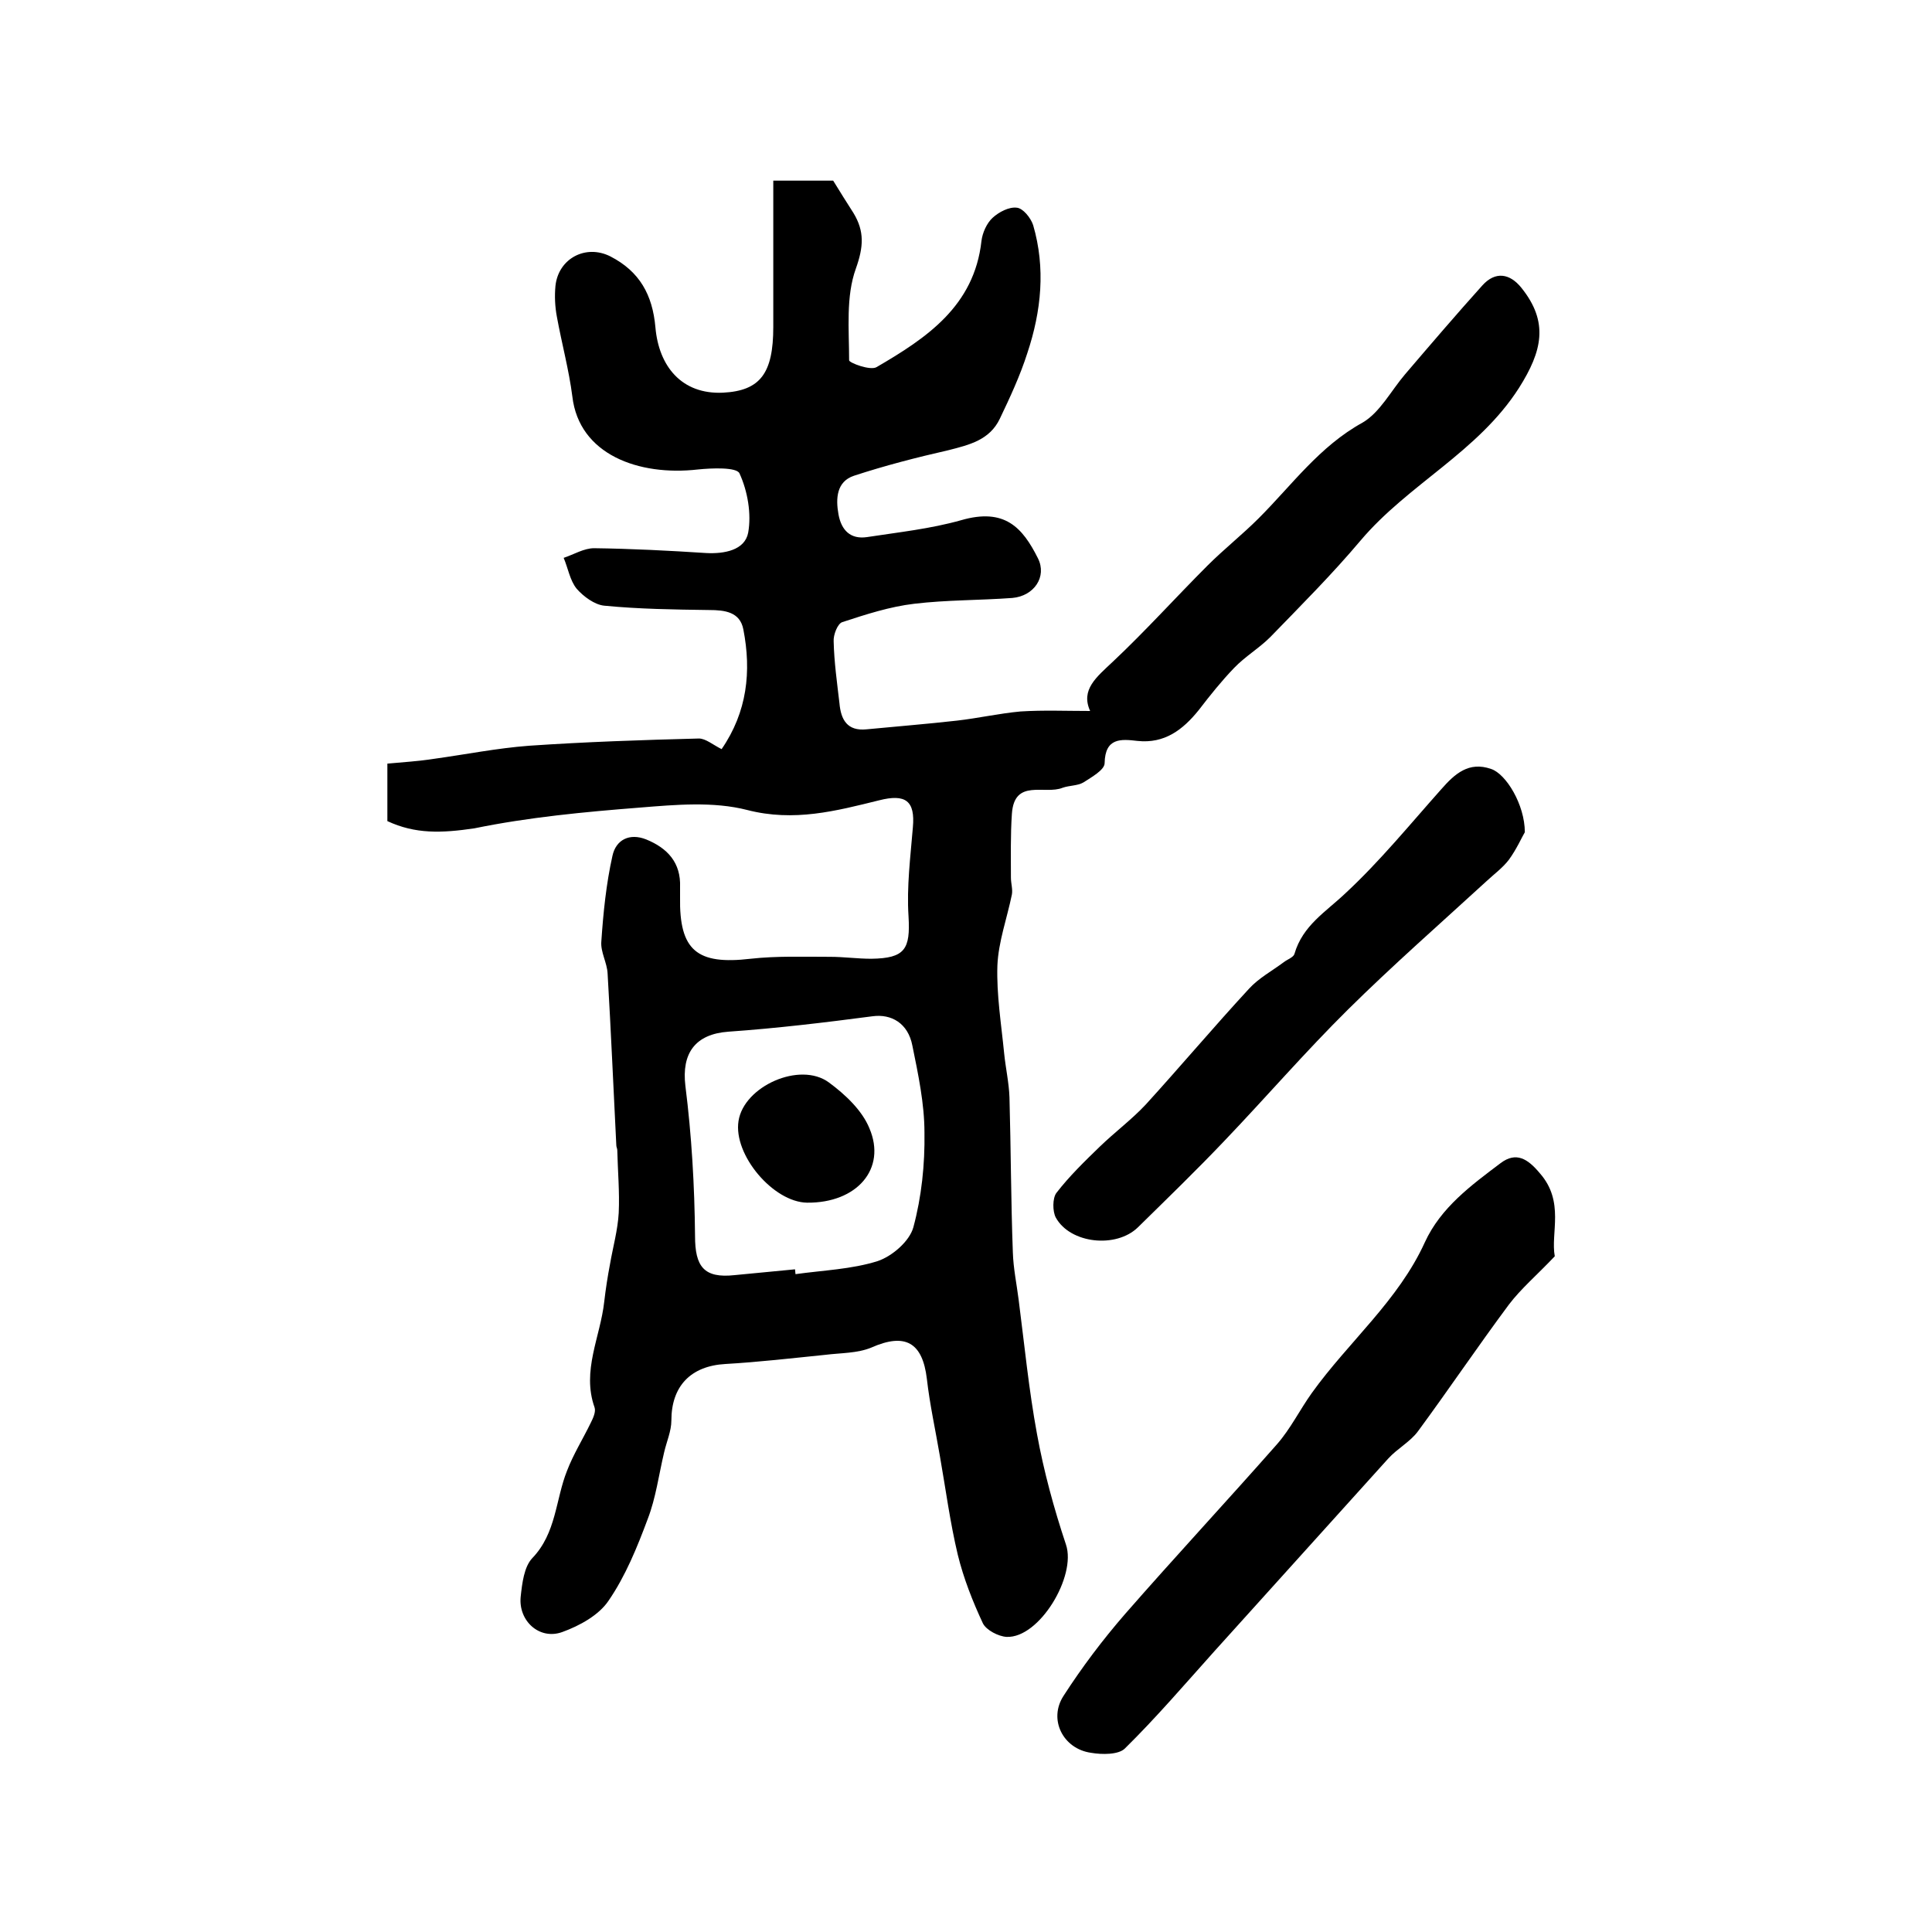 <?xml version="1.0" encoding="utf-8"?>
<!-- Generator: Adobe Illustrator 22.0.0, SVG Export Plug-In . SVG Version: 6.00 Build 0)  -->
<svg version="1.1" id="图层_1" xmlns="http://www.w3.org/2000/svg" xmlns:xlink="http://www.w3.org/1999/xlink" x="0px" y="0px"
	 viewBox="0 0 400 400" style="enable-background:new 0 0 400 400;" xml:space="preserve">
<style type="text/css">
	.st0{fill:#FFFFFF;}
</style>
<g>
	
	<path d="M80.2,170c0-3.9,0-7.6,0-11.9c3.3-0.3,6.5-0.5,9.7-1c6.5-0.9,13-2.2,19.6-2.7c11.7-0.8,23.5-1.2,35.2-1.5
		c1.4,0,2.9,1.3,4.7,2.2c5.3-7.7,6.2-16.1,4.5-24.8c-0.7-3.6-3.8-4-7.1-4c-7.3-0.1-14.5-0.2-21.7-0.9c-2-0.2-4.3-1.9-5.7-3.5
		c-1.4-1.7-1.8-4.3-2.7-6.4c2.1-0.7,4.2-2,6.3-2c7.7,0.1,15.5,0.5,23.2,1c3.8,0.2,8-0.6,8.7-4.2c0.7-3.9-0.1-8.6-1.8-12.3
		c-0.6-1.3-5.7-1.1-8.6-0.8c-12.3,1.4-24.6-3.1-26-15.1c-0.7-5.5-2.2-11-3.2-16.5c-0.4-2.1-0.5-4.3-0.3-6.4
		c0.6-5.7,6.3-8.7,11.4-6.1c6,3.1,8.7,7.9,9.3,14.7c0.7,8,5.4,13.9,14,13.5c7.7-0.4,10.4-4,10.4-13.6c0-10,0-20,0-30.3
		c5,0,8.8,0,12.4,0c1.4,2.3,2.8,4.5,4.2,6.7c2.3,3.8,2.1,7,0.5,11.5c-2.1,5.8-1.4,12.6-1.4,19c0,0.5,4.4,2.2,5.7,1.4
		c10.3-6,20.2-12.6,21.7-26.1c0.2-1.7,1.1-3.7,2.3-4.8c1.3-1.2,3.4-2.3,5-2.1c1.3,0.1,2.9,2.1,3.4,3.6c2.6,8.9,1.7,17.8-1.2,26.5
		c-1.5,4.7-3.6,9.2-5.7,13.6c-2.1,4.4-6.3,5.4-10.6,6.5c-6.6,1.5-13.2,3.2-19.6,5.3c-3.6,1.2-3.8,4.7-3.2,8c0.6,3.3,2.5,5.2,5.9,4.7
		c6.5-1,13.1-1.7,19.5-3.5c9-2.6,12.7,1.5,15.9,7.9c1.9,3.8-0.8,7.8-5.3,8.2c-6.8,0.5-13.6,0.4-20.3,1.2c-5.1,0.6-10,2.2-14.9,3.8
		c-1,0.3-1.9,2.7-1.8,4c0.1,4.3,0.7,8.5,1.2,12.8c0.3,3.4,1.6,5.8,5.6,5.4c6.2-0.6,12.5-1.1,18.7-1.8c4.4-0.5,8.8-1.5,13.2-1.9
		c4.7-0.3,9.5-0.1,14.4-0.1c-2-4.4,1.3-7,4.7-10.2c6.8-6.4,13-13.3,19.6-19.9c3.4-3.4,7.2-6.4,10.6-9.8c6.9-6.9,12.6-14.9,21.5-19.8
		c3.6-2.1,5.9-6.6,8.8-10c5.3-6.2,10.6-12.4,16-18.4c2.7-3,5.7-2.5,8.1,0.5c5.7,7.1,4.3,13.1-0.5,20.7
		c-8.5,13.3-22.9,19.9-32.8,31.6c-5.9,7-12.3,13.4-18.7,20c-2.3,2.3-5.2,4-7.5,6.4c-2.6,2.7-5,5.7-7.3,8.7c-3.3,4.1-7.1,7-12.7,6.4
		c-3.4-0.4-6.7-0.7-6.8,4.6c0,1.4-2.7,2.9-4.4,4c-1.2,0.7-2.9,0.6-4.3,1.1c-3.7,1.5-10-2-10.5,5.4c-0.3,4.4-0.2,8.8-0.2,13.2
		c0,1.2,0.4,2.4,0.2,3.5c-1,4.9-2.8,9.8-3,14.7c-0.2,6,0.8,12.1,1.4,18.2c0.3,3,1,6.1,1.1,9.1c0.3,10.7,0.3,21.4,0.7,32.1
		c0.1,3.3,0.8,6.6,1.2,9.8c1.2,9.3,2.1,18.6,3.8,27.8c1.4,7.7,3.5,15.4,6,22.9c2.2,6.5-5.5,19.4-12.3,19.1c-1.7-0.1-4.2-1.4-4.9-2.8
		c-2.1-4.5-4-9.3-5.2-14.2c-1.6-6.7-2.5-13.6-3.7-20.4c-0.9-5.3-2.1-10.7-2.7-16c-0.9-7.6-4.5-9.6-11.5-6.5
		c-2.9,1.2-6.3,1.1-9.5,1.5c-6.9,0.7-13.8,1.5-20.7,1.9c-7.2,0.4-11.2,4.6-11.2,11.7c0,2.2-1,4.4-1.5,6.6c-1.1,4.6-1.7,9.4-3.4,13.8
		c-2.2,5.9-4.6,11.8-8.1,16.9c-2,3-6,5.2-9.6,6.5c-4.7,1.7-9.1-2.3-8.6-7.3c0.3-2.8,0.7-6.2,2.4-8c5-5.2,4.8-12.1,7.2-18.1
		c1.3-3.4,3.3-6.6,4.9-9.9c0.5-1,1.1-2.3,0.8-3.2c-2.7-7.6,1.2-14.6,2-21.9c0.3-2.6,0.7-5.2,1.2-7.8c0.6-3.5,1.6-7,1.8-10.6
		c0.2-4.3-0.2-8.7-0.3-13c0-0.3-0.2-0.6-0.2-1c-0.6-11.8-1.1-23.6-1.8-35.5c-0.1-2.3-1.5-4.5-1.3-6.7c0.4-5.9,1-11.9,2.3-17.7
		c0.7-3.3,3.5-4.8,7-3.4c4.4,1.8,7.2,4.8,7,9.9c0,0.7,0,1.3,0,2c-0.2,11.1,3.5,14.1,14.6,12.8c5.4-0.6,11-0.4,16.5-0.4
		c2.8,0,5.6,0.4,8.5,0.4c7-0.1,8.1-2,7.7-8.8c-0.4-6.1,0.4-12.3,0.9-18.4c0.5-5.5-1.5-7-7-5.6c-8.9,2.2-17.6,4.5-27.3,2
		c-7-1.8-14.8-1.1-22.2-0.5c-11.5,0.9-23.1,2-34.3,4.3C91.4,172.5,86,172.7,80.2,170z M164.6,262.8c0,0.3,0.1,0.7,0.1,1
		c5.7-0.8,11.6-1,17-2.7c3-1,6.6-4.1,7.4-7c1.7-6.3,2.4-13,2.3-19.6c0-6-1.3-12.1-2.5-18c-0.9-4.7-4.4-6.6-8.2-6.1
		c-9.9,1.3-19.9,2.5-29.9,3.2c-6.9,0.5-9.7,4.5-8.9,11.2c1.3,10.3,1.9,20.7,2,31.1c0,6.3,1.8,8.8,8.2,8.1
		C156.4,263.6,160.5,263.2,164.6,262.8z"/>
	<path d="M321.9,260.1c-3.7,3.9-7,6.7-9.5,10c-6.4,8.6-12.4,17.5-18.8,26.2c-1.6,2.2-4.3,3.6-6.2,5.7c-12,13.3-24,26.6-36,39.9
		c-6.1,6.8-12,13.7-18.5,20.1c-1.3,1.3-4.7,1.3-7,0.9c-5.8-0.8-8.9-6.9-5.7-11.8c3.8-5.9,8.1-11.6,12.7-16.9
		c10.4-11.9,21.1-23.4,31.5-35.2c2.8-3.2,4.7-7.1,7.2-10.6c7.6-10.6,17.9-19.1,23.4-31.2c3.3-7.2,9.6-11.8,15.7-16.4
		c3.2-2.4,5.6-0.9,8.1,2.1C324,248.8,321,255.3,321.9,260.1z"/>
	<path d="M315.7,172.3c-0.6,1-1.7,3.5-3.3,5.7c-1.3,1.7-3.1,3-4.7,4.5c-9.6,8.8-19.4,17.4-28.6,26.5c-8.8,8.7-17,18.2-25.6,27.2
		c-5.8,6.1-11.9,12-17.9,17.9c-4.5,4.4-14,3.4-17-2c-0.7-1.3-0.7-4,0.1-5.1c2.7-3.5,5.9-6.6,9-9.6c3.1-3,6.6-5.6,9.5-8.7
		c7.2-7.9,14.1-16.1,21.4-24c2-2.2,4.8-3.7,7.2-5.5c0.8-0.6,2-1,2.2-1.7c1.7-5.9,6.5-8.7,10.6-12.6c7.1-6.6,13.3-14.2,19.8-21.5
		c2.8-3.2,5.7-5.8,10.3-4.2C311.8,160.2,315.7,166.6,315.7,172.3z"/>
	
	<path d="M167.1,249c-7-0.1-15.3-9.9-14.2-16.9c1.1-7.2,12.7-12.4,18.7-8c3.4,2.5,6.9,5.8,8.4,9.5C183.6,242,177.4,249.1,167.1,249z
		"/>
</g>
</svg>
